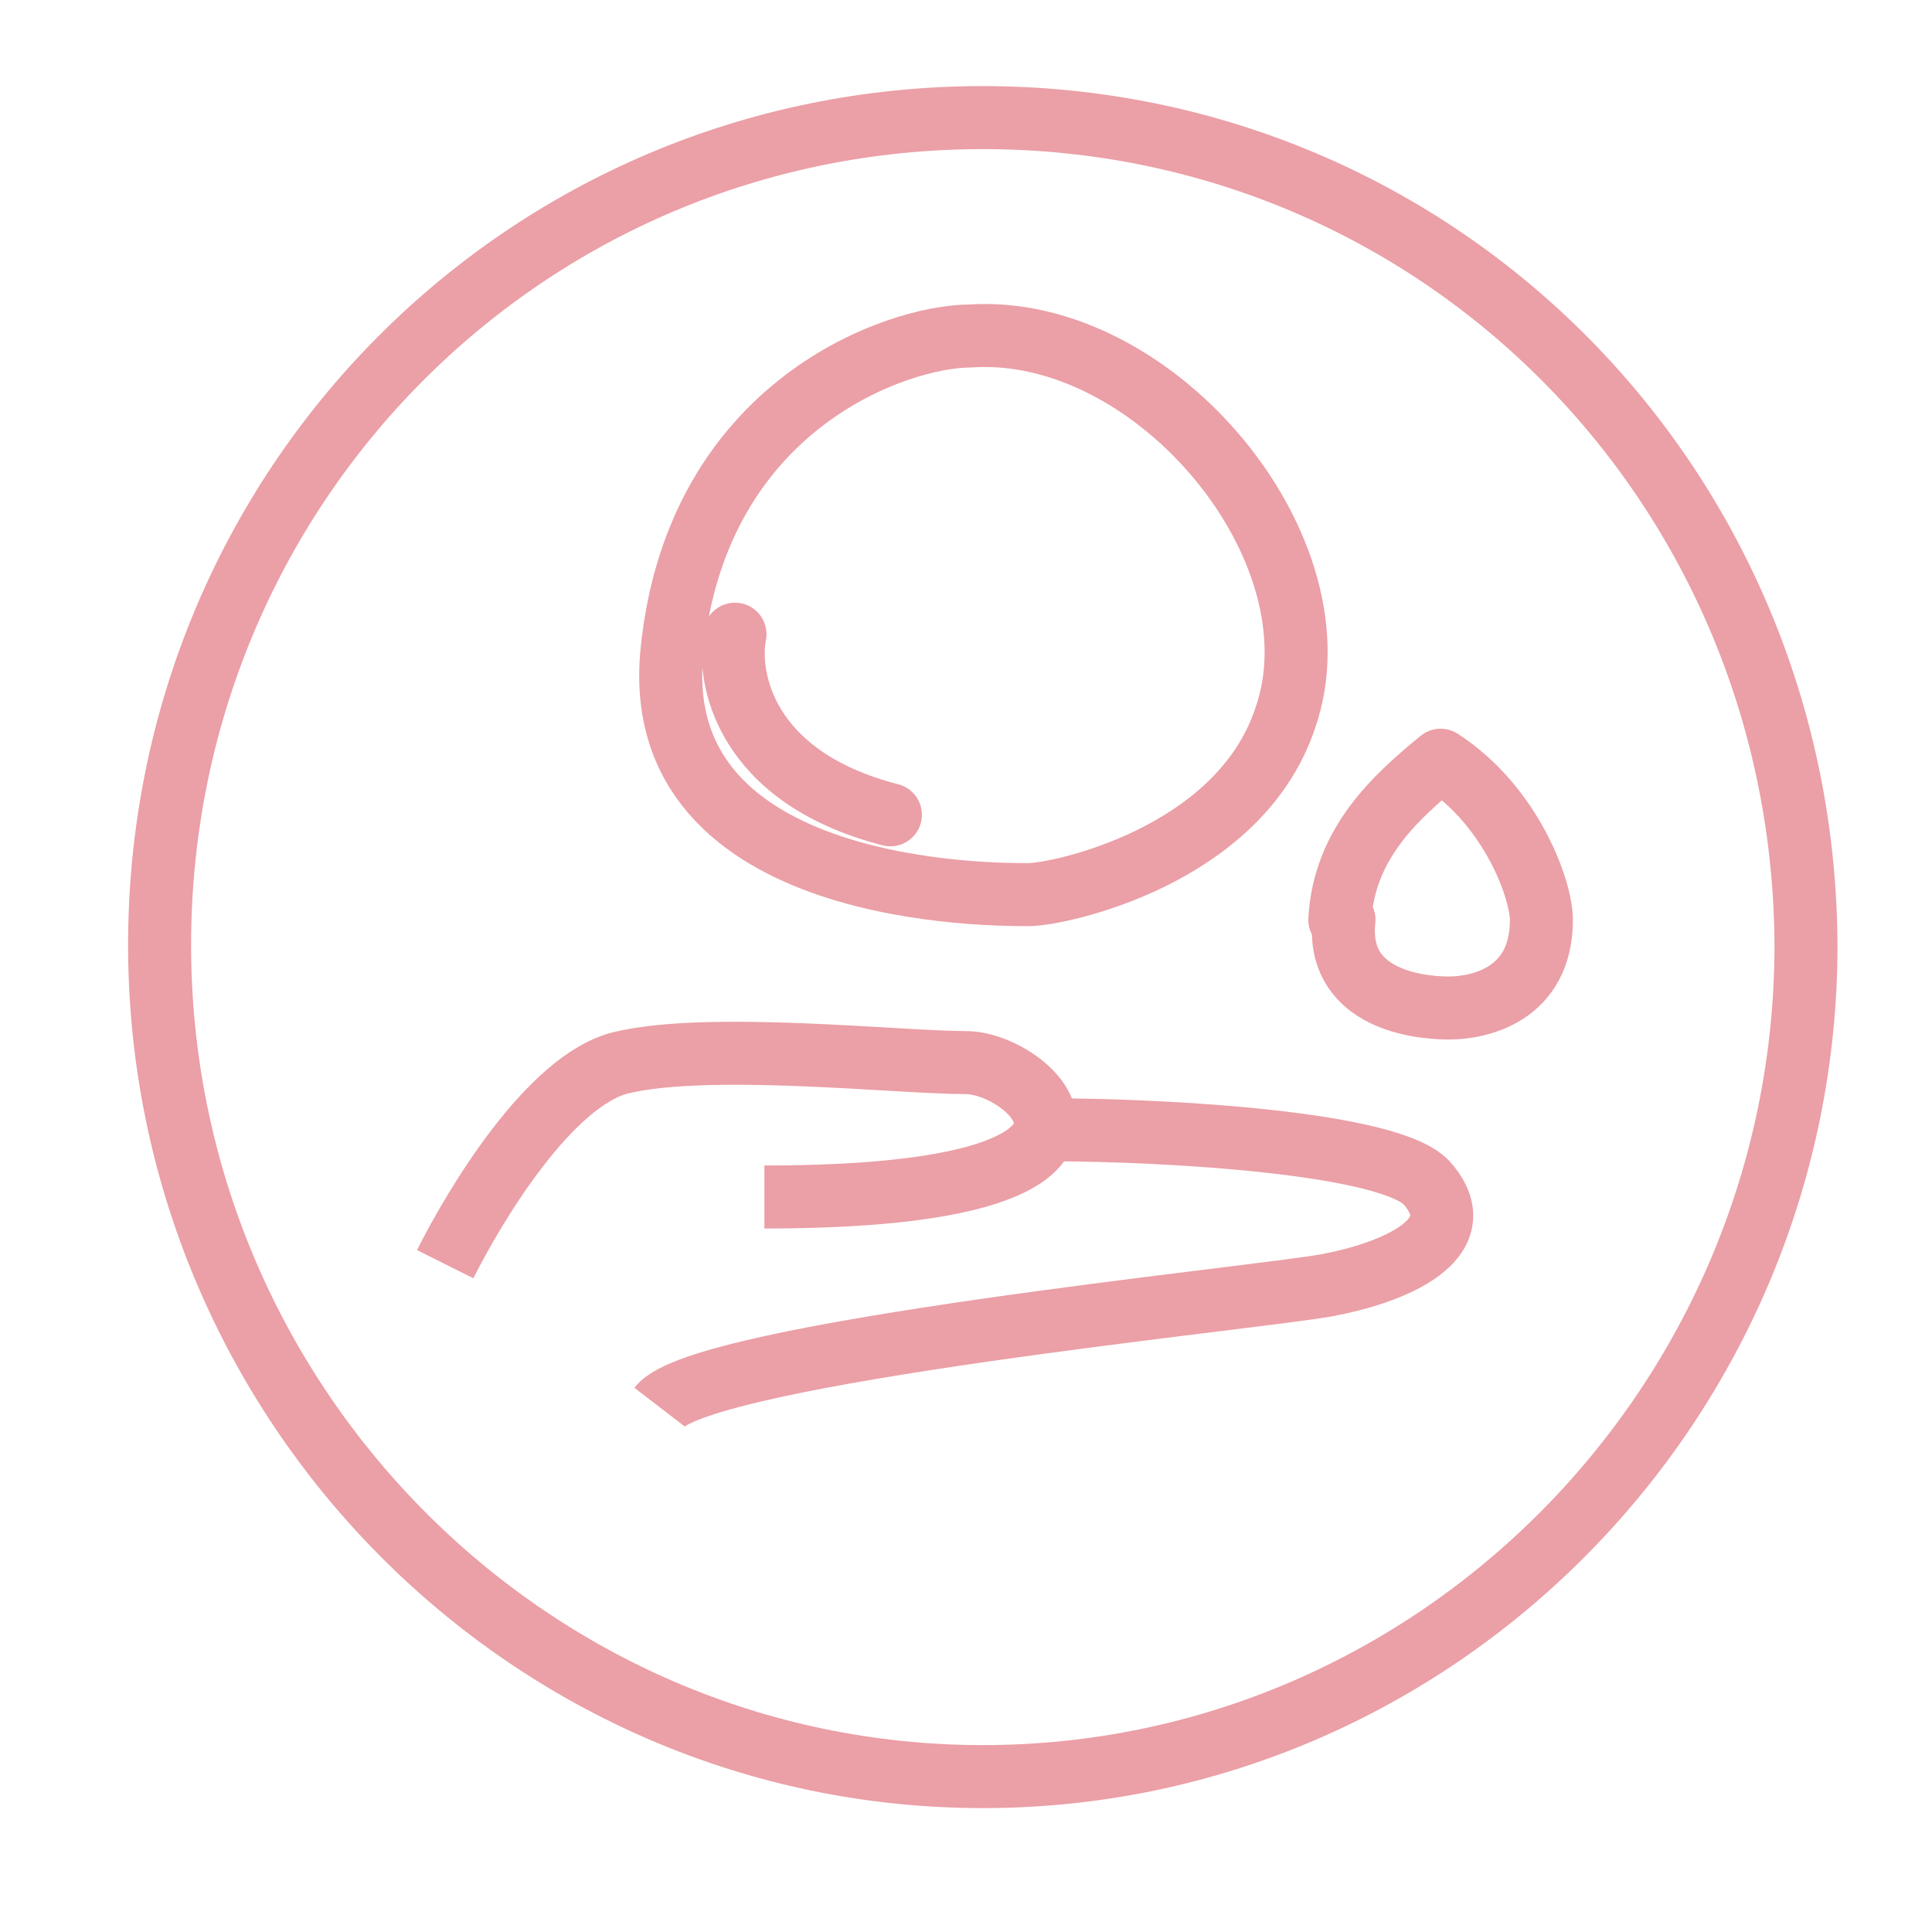 <?xml version="1.0" encoding="UTF-8"?>
<svg xmlns="http://www.w3.org/2000/svg" version="1.1" viewBox="0 0 46 46">
  <defs>
    <style>
      .cls-1, .cls-2, .cls-3 {
        fill: none;
        stroke: #eb9fa6;
        stroke-width: 1.5px;
      }

      .cls-2 {
        stroke-linecap: round;
      }

      .cls-2, .cls-3 {
        stroke-linejoin: round;
      }
    </style>
  </defs>
  <!-- Generator: Adobe Illustrator 28.7.3, SVG Export Plug-In . SVG Version: 1.2.0 Build 164)  -->
  <g>
    <g id="_レイヤー_1" data-name="レイヤー_1">
      <path class="cls-1" d="M10.6,30.1c.7-1.4,2.5-4.4,4.2-4.8,2.1-.5,6.6,0,8.2,0s5,3.2-4.8,3.2"/>
      <path class="cls-1" d="M25,26.9c2.7,0,8.2.3,9,1.3,1.1,1.3-.8,2.1-2.4,2.4-1.6.3-14.9,1.6-15.9,2.9"/>
      <path class="cls-3" d="M31.9,21.9c.1-1.8,1.3-2.9,2.4-3.8,1.7,1.1,2.4,3.1,2.4,3.8,0,1.8-1.5,2.1-2.2,2.1-.9,0-2.7-.3-2.5-2.1Z"/>
      <path class="cls-2" d="M17.5,15.1c-.2,1,.2,3.4,3.7,4.3M23.1,8c-1.7,0-6.5,1.6-7.1,7.5-.6,5.9,7.8,5.8,8.5,5.8.7,0,5-.9,6.1-4.2,1.4-4-3.1-9.4-7.5-9.1Z"/>
      <path class="cls-1" d="M43,22.5c0,10.9-8.8,19.8-19.6,19.8S3.8,33.4,3.8,22.5,12.5,2.8,23.4,2.8s19.6,8.8,19.6,19.8Z"/>
    </g>
  </g>
</svg>